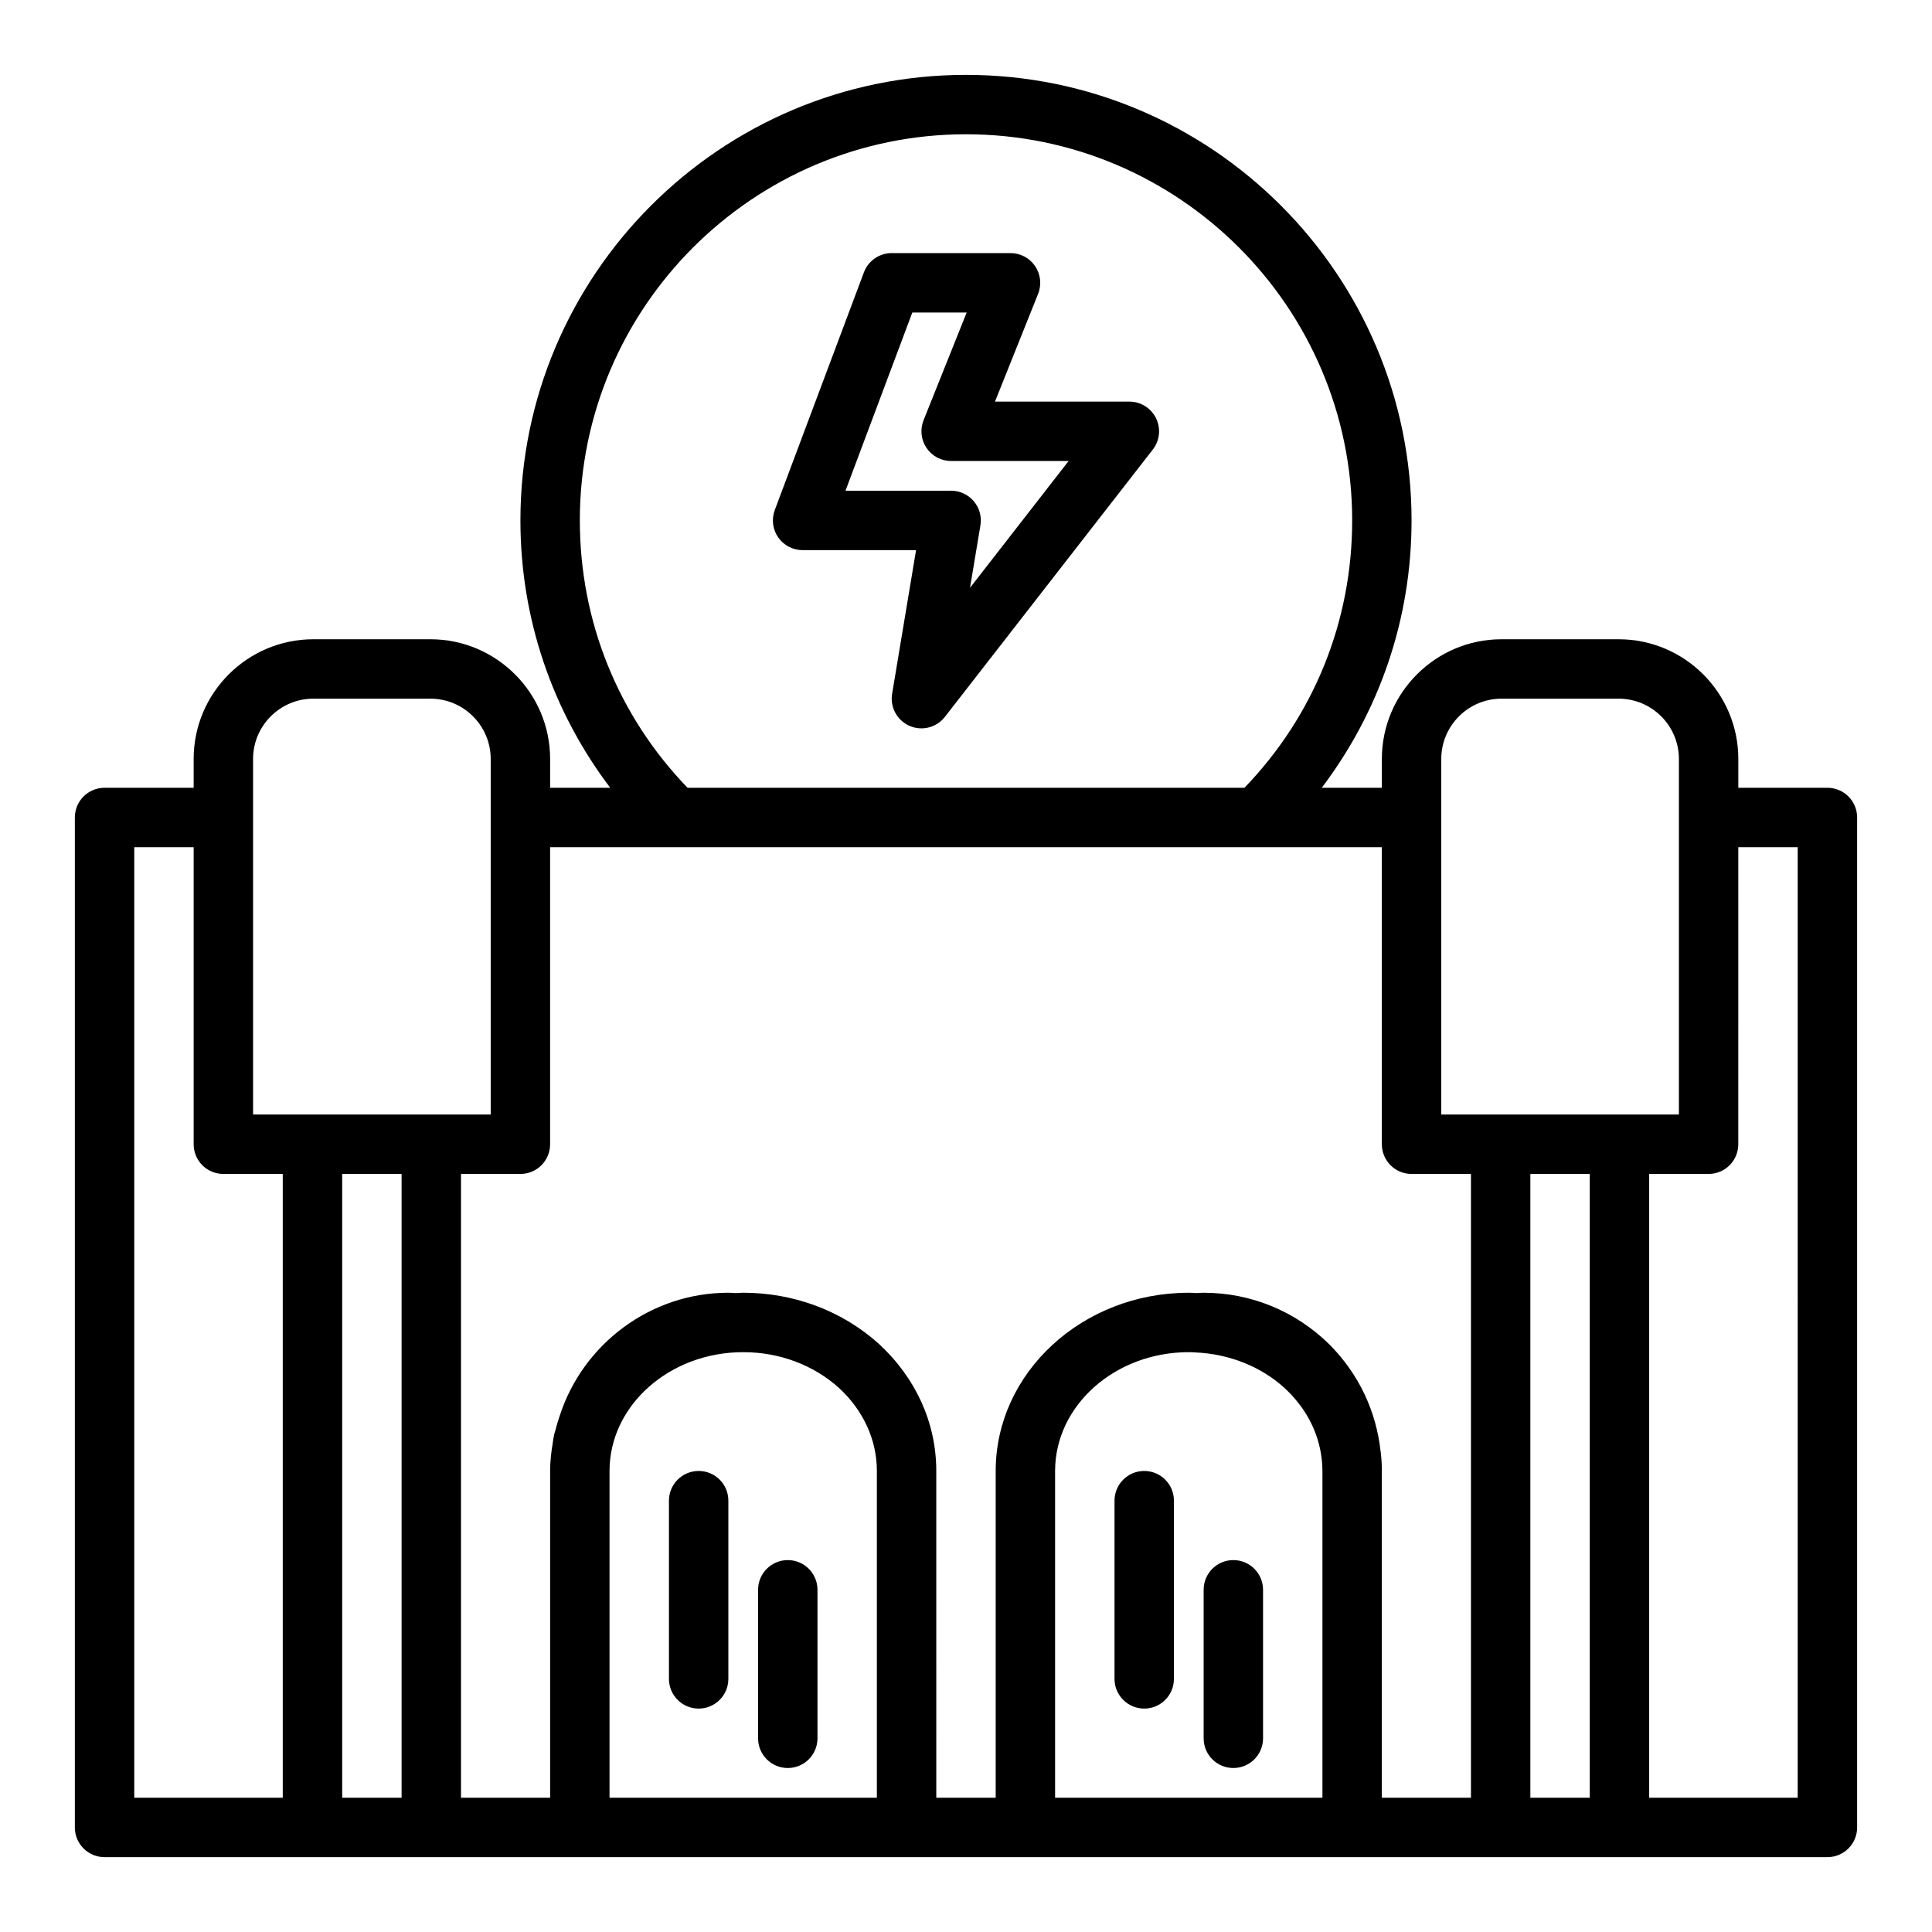 <?xml version="1.0" encoding="UTF-8"?>
<!-- Uploaded to: ICON Repo, www.svgrepo.com, Generator: ICON Repo Mixer Tools -->
<svg fill="#000000" width="800px" height="800px" version="1.1" viewBox="144 144 512 512" xmlns="http://www.w3.org/2000/svg">
 <g>
  <path d="m628.29 352.77h-23.617v-7.637c0-17.492-14.23-31.723-31.727-31.723h-31.012c-17.496 0-31.727 14.23-31.727 31.723v7.637h-15.926c15.363-20.316 23.797-44.867 23.797-70.848 0-65.109-52.969-118.08-118.08-118.08-65.109 0-118.08 52.973-118.08 118.08 0 25.98 8.434 50.531 23.797 70.848h-15.926v-7.637c0-17.492-14.227-31.723-31.727-31.723h-31.012c-17.496 0-31.727 14.23-31.727 31.723v7.637h-23.613c-4.352 0-7.871 3.523-7.871 7.871v267.65c0 4.348 3.519 7.871 7.871 7.871h456.58c4.352 0 7.871-3.523 7.871-7.871v-267.65c0-4.344-3.523-7.871-7.871-7.871zm-102.34-7.637c0-8.809 7.176-15.98 15.984-15.98h31.012c8.809 0 15.98 7.172 15.98 15.98v94.227h-62.973l-0.004-78.719zm-228.29-63.211c0-56.43 45.91-102.34 102.34-102.34s102.34 45.906 102.34 102.34c0 26.691-10.109 51.723-28.543 70.848h-147.59c-18.438-19.125-28.543-44.156-28.543-70.848zm-86.594 63.211c0-8.809 7.172-15.98 15.98-15.98h31.012c8.812 0 15.984 7.172 15.984 15.98v94.227h-47.23l-15.746 0.004zm-31.488 23.383h15.742v78.719c0 4.348 3.519 7.871 7.871 7.871h15.742v165.31h-39.355zm55.105 86.59h15.742v165.31h-15.742zm31.488 0h15.742c4.352 0 7.871-3.523 7.871-7.871v-78.719h220.42v78.719c0 4.348 3.519 7.871 7.871 7.871h15.742v165.31h-23.617l0.004-86.59c0-1.621-0.094-3.242-0.277-4.785 0-0.008 0.004-0.016 0.004-0.023 0-0.012-0.004-0.02-0.004-0.031v-0.035c-0.008-0.078-0.039-0.148-0.047-0.227-1.16-10.777-5.789-20.562-13.5-28.363-8.984-8.879-20.848-13.77-33.406-13.77-0.637 0-1.277 0.051-1.918 0.09-0.664-0.039-1.32-0.09-2.019-0.09-28.215 0-51.168 21.188-51.168 47.23v86.594h-15.742l-0.004-86.59c0-12.703-5.398-24.656-15.191-33.664-0.023-0.02-0.047-0.039-0.062-0.059-9.691-8.715-22.445-13.512-35.914-13.512-0.668 0-1.316 0.07-1.98 0.094-0.652-0.043-1.305-0.094-1.953-0.094-20.57 0-38.52 13.512-44.703 32.637-0.449 1.273-0.82 2.574-1.152 3.891-0.086 0.383-0.254 0.73-0.332 1.117-0.168 0.793-0.254 1.578-0.383 2.371-0.395 2.359-0.664 4.758-0.664 7.219v86.594h-23.617zm39.359 165.31v-86.59c0-17.363 15.891-31.488 35.426-31.488 9.562 0 18.566 3.356 25.352 9.449 6.496 5.981 10.07 13.805 10.07 22.039v86.594zm118.08-86.59c0-17.363 15.891-31.488 35.426-31.488 0.367 0.012 0.754-0.012 1.715 0.07 8.965 0.379 17.352 3.715 23.578 9.348 5.719 5.258 9.156 11.801 9.949 19 0.121 1.023 0.18 2.047 0.18 3.07v86.594h-70.848zm125.95 86.59v-165.31h15.742v165.31zm70.848 0h-39.359v-165.31h15.742c4.352 0 7.871-3.523 7.871-7.871l0.004-78.719h15.742z"/>
  <path d="m443.29 250.43h-35.609l11.43-28.562c0.969-2.426 0.668-5.172-0.793-7.336-1.465-2.164-3.898-3.461-6.516-3.461h-31.488c-3.281 0-6.219 2.039-7.371 5.109l-23.617 62.977c-0.906 2.418-0.57 5.125 0.898 7.25 1.48 2.121 3.894 3.383 6.477 3.383h30.066l-6.344 38.066c-0.594 3.555 1.309 7.059 4.606 8.508 1.023 0.445 2.09 0.66 3.16 0.66 2.367 0 4.688-1.074 6.211-3.039l55.105-70.848c1.844-2.371 2.184-5.59 0.859-8.289-1.324-2.703-4.066-4.418-7.074-4.418zm-42.227 49.344 2.762-16.559c0.383-2.281-0.262-4.617-1.762-6.383-1.492-1.766-3.691-2.785-6.004-2.785h-27.996l17.711-47.23h14.406l-11.43 28.562c-0.969 2.426-0.668 5.172 0.793 7.336 1.465 2.164 3.902 3.461 6.516 3.461h31.133z"/>
  <path d="m329.15 533.82c-4.352 0-7.871 3.523-7.871 7.871v47.23c0 4.348 3.519 7.871 7.871 7.871 4.352 0 7.871-3.523 7.871-7.871v-47.23c0.004-4.348-3.519-7.871-7.871-7.871z"/>
  <path d="m352.77 557.44c-4.352 0-7.871 3.523-7.871 7.871v39.359c0 4.348 3.519 7.871 7.871 7.871s7.871-3.523 7.871-7.871v-39.359c0-4.344-3.519-7.871-7.871-7.871z"/>
  <path d="m447.23 533.82c-4.352 0-7.871 3.523-7.871 7.871v47.23c0 4.348 3.519 7.871 7.871 7.871 4.352 0 7.871-3.523 7.871-7.871v-47.23c0-4.348-3.519-7.871-7.871-7.871z"/>
  <path d="m470.85 557.44c-4.352 0-7.871 3.523-7.871 7.871v39.359c0 4.348 3.519 7.871 7.871 7.871 4.352 0 7.871-3.523 7.871-7.871v-39.359c0-4.344-3.519-7.871-7.871-7.871z"/>
 </g>
</svg>